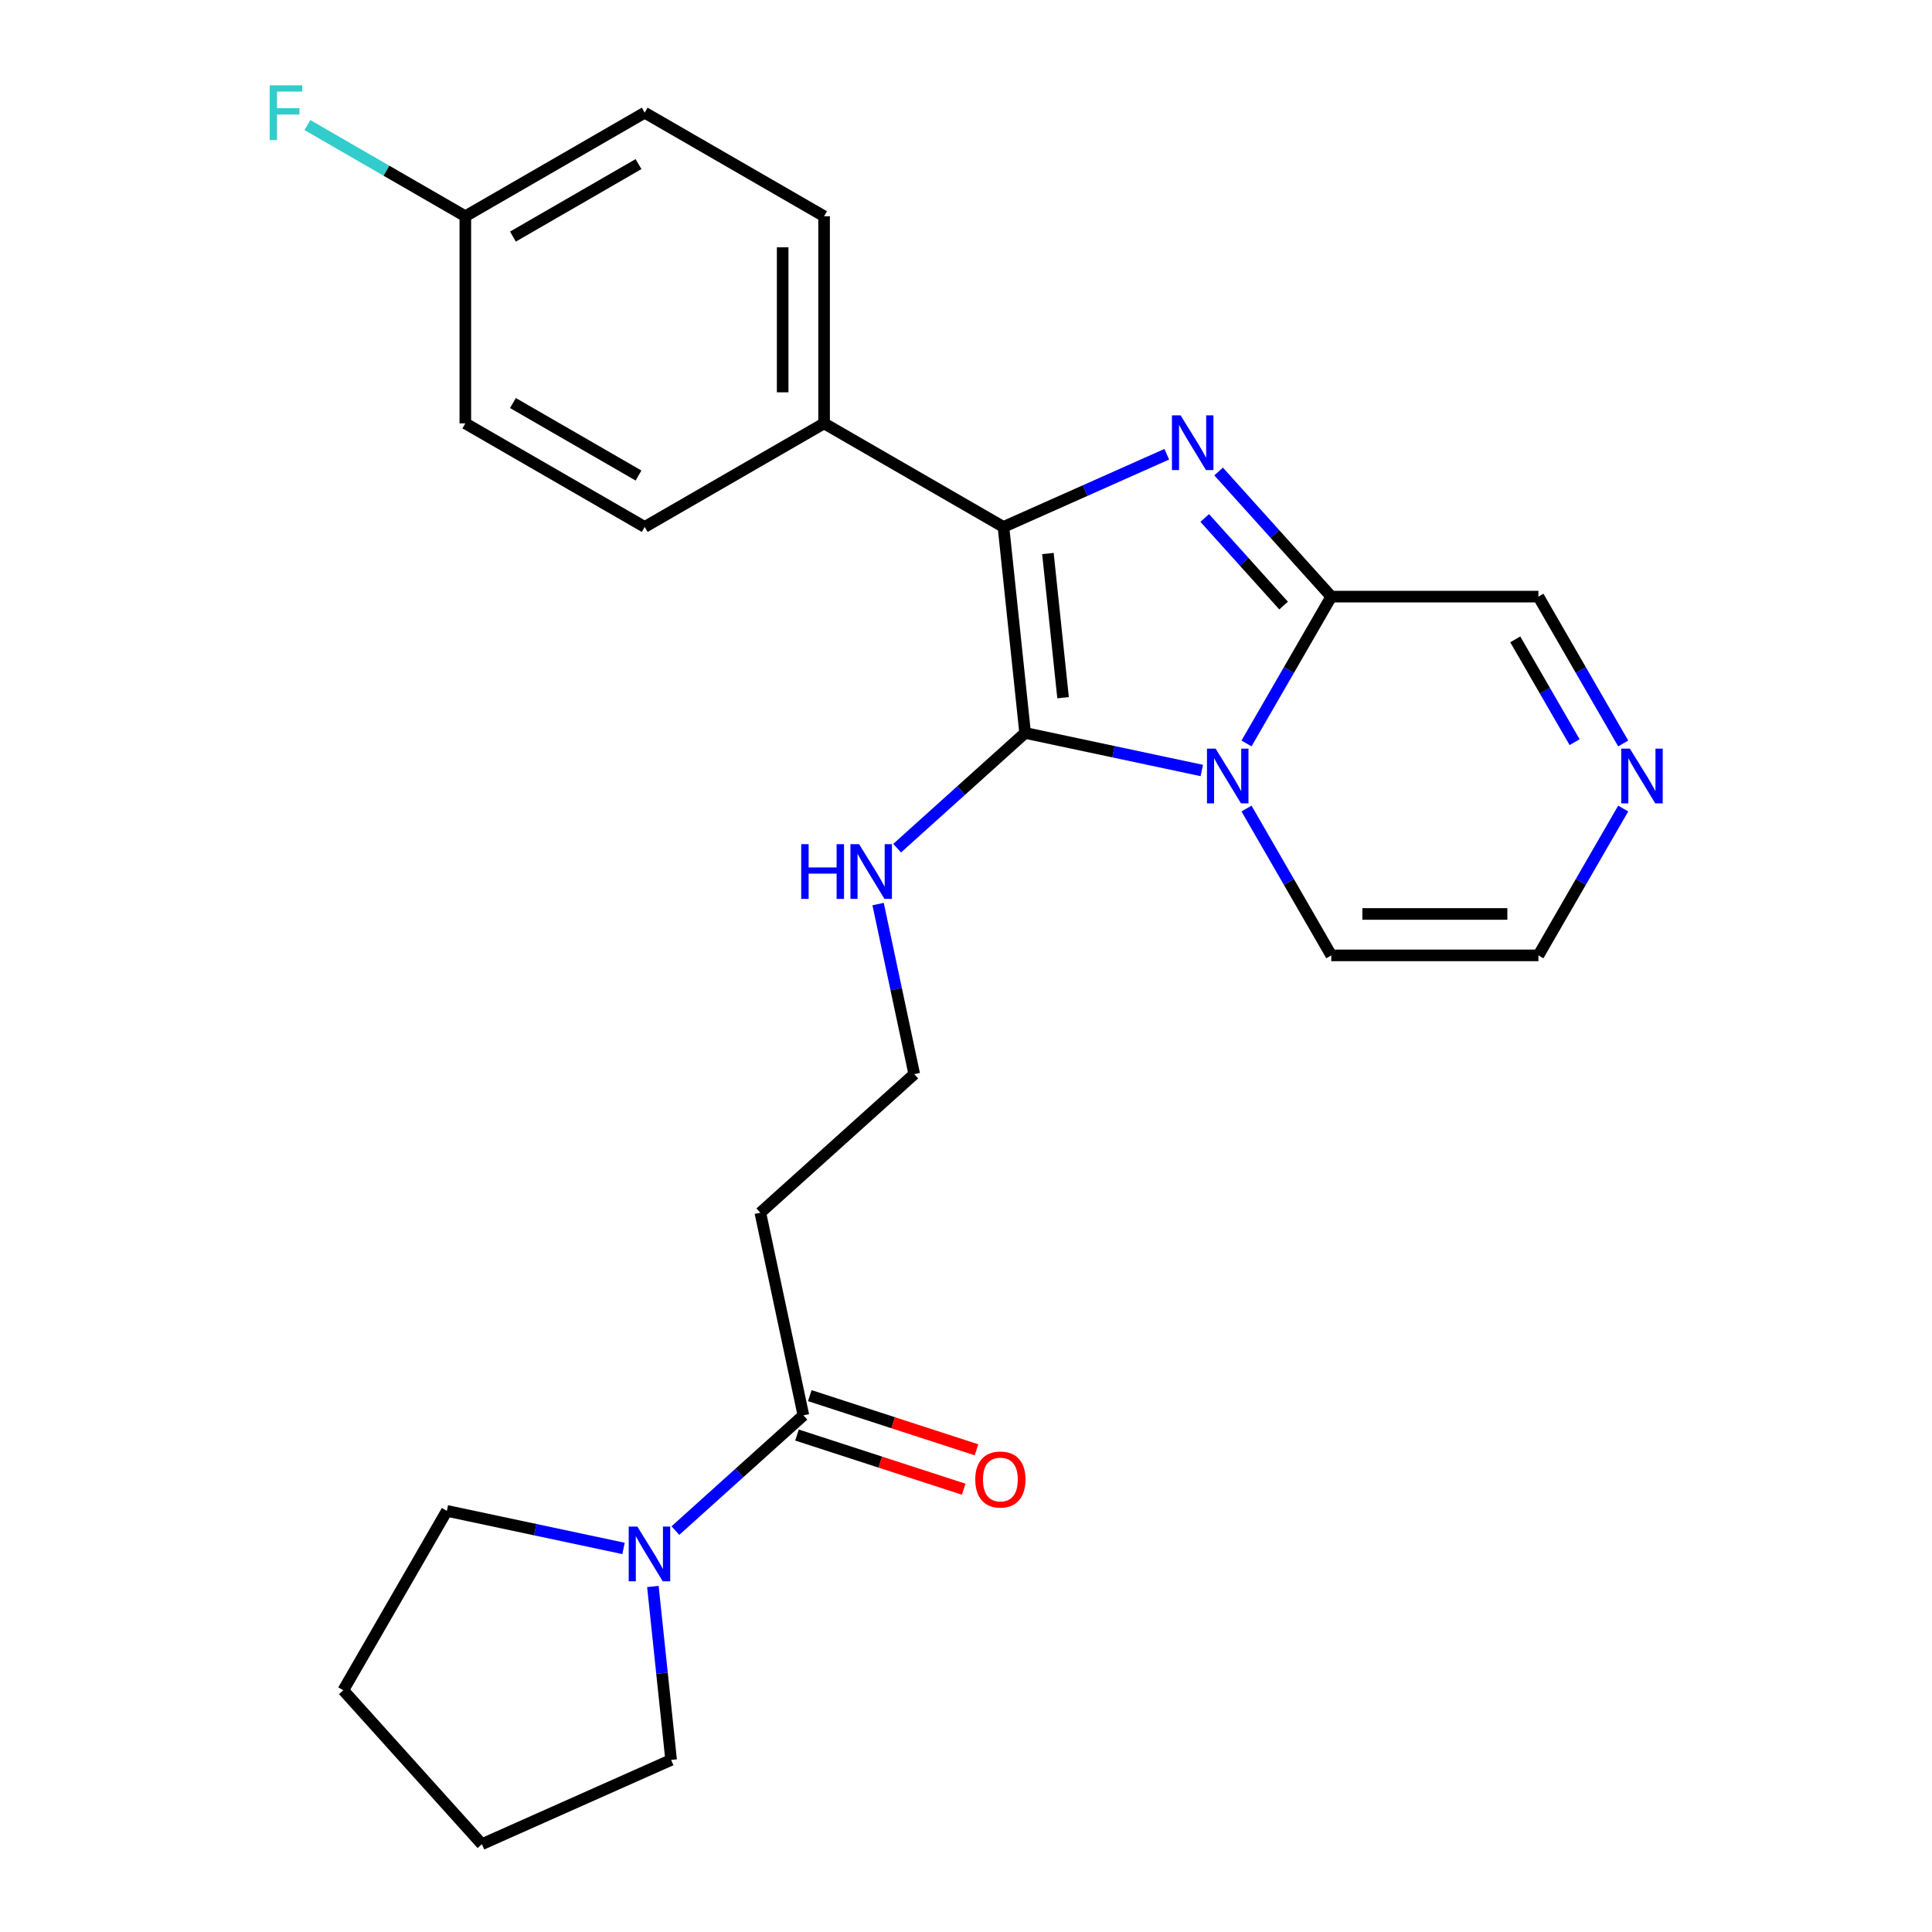 <?xml version='1.0' encoding='iso-8859-1'?>
<svg version='1.1' baseProfile='full'
              xmlns='http://www.w3.org/2000/svg'
                      xmlns:rdkit='http://www.rdkit.org/xml'
                      xmlns:xlink='http://www.w3.org/1999/xlink'
                  xml:space='preserve'
width='1000px' height='1000px' viewBox='0 0 1000 1000'>
<!-- END OF HEADER -->
<rect style='opacity:1.0;fill:#FFFFFF;stroke:none' width='1000' height='1000' x='0' y='0'> </rect>
<path class='bond-0' d='M 622.046,398.806 L 576.322,389.087' style='fill:none;fill-rule:evenodd;stroke:#0000FF;stroke-width:6px;stroke-linecap:butt;stroke-linejoin:miter;stroke-opacity:1' />
<path class='bond-0' d='M 576.322,389.087 L 530.599,379.368' style='fill:none;fill-rule:evenodd;stroke:#000000;stroke-width:6px;stroke-linecap:butt;stroke-linejoin:miter;stroke-opacity:1' />
<path class='bond-3' d='M 645.189,384.818 L 667.13,346.815' style='fill:none;fill-rule:evenodd;stroke:#0000FF;stroke-width:6px;stroke-linecap:butt;stroke-linejoin:miter;stroke-opacity:1' />
<path class='bond-3' d='M 667.13,346.815 L 689.071,308.812' style='fill:none;fill-rule:evenodd;stroke:#000000;stroke-width:6px;stroke-linecap:butt;stroke-linejoin:miter;stroke-opacity:1' />
<path class='bond-8' d='M 645.189,418.499 L 667.13,456.502' style='fill:none;fill-rule:evenodd;stroke:#0000FF;stroke-width:6px;stroke-linecap:butt;stroke-linejoin:miter;stroke-opacity:1' />
<path class='bond-8' d='M 667.13,456.502 L 689.071,494.505' style='fill:none;fill-rule:evenodd;stroke:#000000;stroke-width:6px;stroke-linecap:butt;stroke-linejoin:miter;stroke-opacity:1' />
<path class='bond-2' d='M 530.599,379.368 L 519.392,272.745' style='fill:none;fill-rule:evenodd;stroke:#000000;stroke-width:6px;stroke-linecap:butt;stroke-linejoin:miter;stroke-opacity:1' />
<path class='bond-2' d='M 550.242,361.133 L 542.398,286.497' style='fill:none;fill-rule:evenodd;stroke:#000000;stroke-width:6px;stroke-linecap:butt;stroke-linejoin:miter;stroke-opacity:1' />
<path class='bond-10' d='M 530.599,379.368 L 497.472,409.195' style='fill:none;fill-rule:evenodd;stroke:#000000;stroke-width:6px;stroke-linecap:butt;stroke-linejoin:miter;stroke-opacity:1' />
<path class='bond-10' d='M 497.472,409.195 L 464.346,439.022' style='fill:none;fill-rule:evenodd;stroke:#0000FF;stroke-width:6px;stroke-linecap:butt;stroke-linejoin:miter;stroke-opacity:1' />
<path class='bond-1' d='M 630.754,244.044 L 659.912,276.428' style='fill:none;fill-rule:evenodd;stroke:#0000FF;stroke-width:6px;stroke-linecap:butt;stroke-linejoin:miter;stroke-opacity:1' />
<path class='bond-1' d='M 659.912,276.428 L 689.071,308.812' style='fill:none;fill-rule:evenodd;stroke:#000000;stroke-width:6px;stroke-linecap:butt;stroke-linejoin:miter;stroke-opacity:1' />
<path class='bond-1' d='M 623.567,268.106 L 643.978,290.775' style='fill:none;fill-rule:evenodd;stroke:#0000FF;stroke-width:6px;stroke-linecap:butt;stroke-linejoin:miter;stroke-opacity:1' />
<path class='bond-1' d='M 643.978,290.775 L 664.389,313.444' style='fill:none;fill-rule:evenodd;stroke:#000000;stroke-width:6px;stroke-linecap:butt;stroke-linejoin:miter;stroke-opacity:1' />
<path class='bond-26' d='M 603.913,235.114 L 561.653,253.93' style='fill:none;fill-rule:evenodd;stroke:#0000FF;stroke-width:6px;stroke-linecap:butt;stroke-linejoin:miter;stroke-opacity:1' />
<path class='bond-26' d='M 561.653,253.93 L 519.392,272.745' style='fill:none;fill-rule:evenodd;stroke:#000000;stroke-width:6px;stroke-linecap:butt;stroke-linejoin:miter;stroke-opacity:1' />
<path class='bond-7' d='M 519.392,272.745 L 426.545,219.14' style='fill:none;fill-rule:evenodd;stroke:#000000;stroke-width:6px;stroke-linecap:butt;stroke-linejoin:miter;stroke-opacity:1' />
<path class='bond-9' d='M 689.071,308.812 L 796.281,308.812' style='fill:none;fill-rule:evenodd;stroke:#000000;stroke-width:6px;stroke-linecap:butt;stroke-linejoin:miter;stroke-opacity:1' />
<path class='bond-4' d='M 415.834,732.578 L 393.543,627.711' style='fill:none;fill-rule:evenodd;stroke:#000000;stroke-width:6px;stroke-linecap:butt;stroke-linejoin:miter;stroke-opacity:1' />
<path class='bond-5' d='M 415.834,732.578 L 382.707,762.405' style='fill:none;fill-rule:evenodd;stroke:#000000;stroke-width:6px;stroke-linecap:butt;stroke-linejoin:miter;stroke-opacity:1' />
<path class='bond-5' d='M 382.707,762.405 L 349.581,792.233' style='fill:none;fill-rule:evenodd;stroke:#0000FF;stroke-width:6px;stroke-linecap:butt;stroke-linejoin:miter;stroke-opacity:1' />
<path class='bond-13' d='M 412.521,742.775 L 455.662,756.792' style='fill:none;fill-rule:evenodd;stroke:#000000;stroke-width:6px;stroke-linecap:butt;stroke-linejoin:miter;stroke-opacity:1' />
<path class='bond-13' d='M 455.662,756.792 L 498.803,770.81' style='fill:none;fill-rule:evenodd;stroke:#FF0000;stroke-width:6px;stroke-linecap:butt;stroke-linejoin:miter;stroke-opacity:1' />
<path class='bond-13' d='M 419.147,722.382 L 462.288,736.4' style='fill:none;fill-rule:evenodd;stroke:#000000;stroke-width:6px;stroke-linecap:butt;stroke-linejoin:miter;stroke-opacity:1' />
<path class='bond-13' d='M 462.288,736.4 L 505.429,750.417' style='fill:none;fill-rule:evenodd;stroke:#FF0000;stroke-width:6px;stroke-linecap:butt;stroke-linejoin:miter;stroke-opacity:1' />
<path class='bond-21' d='M 337.931,821.156 L 342.649,866.048' style='fill:none;fill-rule:evenodd;stroke:#0000FF;stroke-width:6px;stroke-linecap:butt;stroke-linejoin:miter;stroke-opacity:1' />
<path class='bond-21' d='M 342.649,866.048 L 347.367,910.939' style='fill:none;fill-rule:evenodd;stroke:#000000;stroke-width:6px;stroke-linecap:butt;stroke-linejoin:miter;stroke-opacity:1' />
<path class='bond-22' d='M 322.741,801.464 L 277.017,791.745' style='fill:none;fill-rule:evenodd;stroke:#0000FF;stroke-width:6px;stroke-linecap:butt;stroke-linejoin:miter;stroke-opacity:1' />
<path class='bond-22' d='M 277.017,791.745 L 231.293,782.026' style='fill:none;fill-rule:evenodd;stroke:#000000;stroke-width:6px;stroke-linecap:butt;stroke-linejoin:miter;stroke-opacity:1' />
<path class='bond-6' d='M 840.164,418.499 L 818.223,456.502' style='fill:none;fill-rule:evenodd;stroke:#0000FF;stroke-width:6px;stroke-linecap:butt;stroke-linejoin:miter;stroke-opacity:1' />
<path class='bond-6' d='M 818.223,456.502 L 796.281,494.505' style='fill:none;fill-rule:evenodd;stroke:#000000;stroke-width:6px;stroke-linecap:butt;stroke-linejoin:miter;stroke-opacity:1' />
<path class='bond-25' d='M 840.164,384.818 L 818.223,346.815' style='fill:none;fill-rule:evenodd;stroke:#0000FF;stroke-width:6px;stroke-linecap:butt;stroke-linejoin:miter;stroke-opacity:1' />
<path class='bond-25' d='M 818.223,346.815 L 796.281,308.812' style='fill:none;fill-rule:evenodd;stroke:#000000;stroke-width:6px;stroke-linecap:butt;stroke-linejoin:miter;stroke-opacity:1' />
<path class='bond-25' d='M 815.012,384.138 L 799.653,357.536' style='fill:none;fill-rule:evenodd;stroke:#0000FF;stroke-width:6px;stroke-linecap:butt;stroke-linejoin:miter;stroke-opacity:1' />
<path class='bond-25' d='M 799.653,357.536 L 784.294,330.934' style='fill:none;fill-rule:evenodd;stroke:#000000;stroke-width:6px;stroke-linecap:butt;stroke-linejoin:miter;stroke-opacity:1' />
<path class='bond-14' d='M 426.545,219.14 L 426.545,111.93' style='fill:none;fill-rule:evenodd;stroke:#000000;stroke-width:6px;stroke-linecap:butt;stroke-linejoin:miter;stroke-opacity:1' />
<path class='bond-14' d='M 405.103,203.059 L 405.103,128.011' style='fill:none;fill-rule:evenodd;stroke:#000000;stroke-width:6px;stroke-linecap:butt;stroke-linejoin:miter;stroke-opacity:1' />
<path class='bond-15' d='M 426.545,219.14 L 333.698,272.745' style='fill:none;fill-rule:evenodd;stroke:#000000;stroke-width:6px;stroke-linecap:butt;stroke-linejoin:miter;stroke-opacity:1' />
<path class='bond-11' d='M 689.071,494.505 L 796.281,494.505' style='fill:none;fill-rule:evenodd;stroke:#000000;stroke-width:6px;stroke-linecap:butt;stroke-linejoin:miter;stroke-opacity:1' />
<path class='bond-11' d='M 705.153,473.063 L 780.2,473.063' style='fill:none;fill-rule:evenodd;stroke:#000000;stroke-width:6px;stroke-linecap:butt;stroke-linejoin:miter;stroke-opacity:1' />
<path class='bond-16' d='M 454.505,467.946 L 463.861,511.96' style='fill:none;fill-rule:evenodd;stroke:#0000FF;stroke-width:6px;stroke-linecap:butt;stroke-linejoin:miter;stroke-opacity:1' />
<path class='bond-16' d='M 463.861,511.96 L 473.216,555.973' style='fill:none;fill-rule:evenodd;stroke:#000000;stroke-width:6px;stroke-linecap:butt;stroke-linejoin:miter;stroke-opacity:1' />
<path class='bond-12' d='M 393.543,627.711 L 473.216,555.973' style='fill:none;fill-rule:evenodd;stroke:#000000;stroke-width:6px;stroke-linecap:butt;stroke-linejoin:miter;stroke-opacity:1' />
<path class='bond-19' d='M 426.545,111.93 L 333.698,58.325' style='fill:none;fill-rule:evenodd;stroke:#000000;stroke-width:6px;stroke-linecap:butt;stroke-linejoin:miter;stroke-opacity:1' />
<path class='bond-18' d='M 333.698,272.745 L 240.852,219.14' style='fill:none;fill-rule:evenodd;stroke:#000000;stroke-width:6px;stroke-linecap:butt;stroke-linejoin:miter;stroke-opacity:1' />
<path class='bond-18' d='M 330.492,246.135 L 265.5,208.612' style='fill:none;fill-rule:evenodd;stroke:#000000;stroke-width:6px;stroke-linecap:butt;stroke-linejoin:miter;stroke-opacity:1' />
<path class='bond-17' d='M 240.852,111.93 L 240.852,219.14' style='fill:none;fill-rule:evenodd;stroke:#000000;stroke-width:6px;stroke-linecap:butt;stroke-linejoin:miter;stroke-opacity:1' />
<path class='bond-20' d='M 240.852,111.93 L 199.978,88.332' style='fill:none;fill-rule:evenodd;stroke:#000000;stroke-width:6px;stroke-linecap:butt;stroke-linejoin:miter;stroke-opacity:1' />
<path class='bond-20' d='M 199.978,88.332 L 159.105,64.734' style='fill:none;fill-rule:evenodd;stroke:#33CCCC;stroke-width:6px;stroke-linecap:butt;stroke-linejoin:miter;stroke-opacity:1' />
<path class='bond-27' d='M 240.852,111.93 L 333.698,58.325' style='fill:none;fill-rule:evenodd;stroke:#000000;stroke-width:6px;stroke-linecap:butt;stroke-linejoin:miter;stroke-opacity:1' />
<path class='bond-27' d='M 265.5,122.458 L 330.492,84.935' style='fill:none;fill-rule:evenodd;stroke:#000000;stroke-width:6px;stroke-linecap:butt;stroke-linejoin:miter;stroke-opacity:1' />
<path class='bond-23' d='M 347.367,910.939 L 249.426,954.545' style='fill:none;fill-rule:evenodd;stroke:#000000;stroke-width:6px;stroke-linecap:butt;stroke-linejoin:miter;stroke-opacity:1' />
<path class='bond-24' d='M 231.293,782.026 L 177.688,874.873' style='fill:none;fill-rule:evenodd;stroke:#000000;stroke-width:6px;stroke-linecap:butt;stroke-linejoin:miter;stroke-opacity:1' />
<path class='bond-28' d='M 249.426,954.545 L 177.688,874.873' style='fill:none;fill-rule:evenodd;stroke:#000000;stroke-width:6px;stroke-linecap:butt;stroke-linejoin:miter;stroke-opacity:1' />
<path  class='atom-0' d='M 629.206 387.498
L 638.486 402.498
Q 639.406 403.978, 640.886 406.658
Q 642.366 409.338, 642.446 409.498
L 642.446 387.498
L 646.206 387.498
L 646.206 415.818
L 642.326 415.818
L 632.366 399.418
Q 631.206 397.498, 629.966 395.298
Q 628.766 393.098, 628.406 392.418
L 628.406 415.818
L 624.726 415.818
L 624.726 387.498
L 629.206 387.498
' fill='#0000FF'/>
<path  class='atom-2' d='M 611.073 214.979
L 620.353 229.979
Q 621.273 231.459, 622.753 234.139
Q 624.233 236.819, 624.313 236.979
L 624.313 214.979
L 628.073 214.979
L 628.073 243.299
L 624.193 243.299
L 614.233 226.899
Q 613.073 224.979, 611.833 222.779
Q 610.633 220.579, 610.273 219.899
L 610.273 243.299
L 606.593 243.299
L 606.593 214.979
L 611.073 214.979
' fill='#0000FF'/>
<path  class='atom-6' d='M 329.901 790.156
L 339.181 805.156
Q 340.101 806.636, 341.581 809.316
Q 343.061 811.996, 343.141 812.156
L 343.141 790.156
L 346.901 790.156
L 346.901 818.476
L 343.021 818.476
L 333.061 802.076
Q 331.901 800.156, 330.661 797.956
Q 329.461 795.756, 329.101 795.076
L 329.101 818.476
L 325.421 818.476
L 325.421 790.156
L 329.901 790.156
' fill='#0000FF'/>
<path  class='atom-7' d='M 843.627 387.498
L 852.907 402.498
Q 853.827 403.978, 855.307 406.658
Q 856.787 409.338, 856.867 409.498
L 856.867 387.498
L 860.627 387.498
L 860.627 415.818
L 856.747 415.818
L 846.787 399.418
Q 845.627 397.498, 844.387 395.298
Q 843.187 393.098, 842.827 392.418
L 842.827 415.818
L 839.147 415.818
L 839.147 387.498
L 843.627 387.498
' fill='#0000FF'/>
<path  class='atom-11' d='M 414.706 436.946
L 418.546 436.946
L 418.546 448.986
L 433.026 448.986
L 433.026 436.946
L 436.866 436.946
L 436.866 465.266
L 433.026 465.266
L 433.026 452.186
L 418.546 452.186
L 418.546 465.266
L 414.706 465.266
L 414.706 436.946
' fill='#0000FF'/>
<path  class='atom-11' d='M 444.666 436.946
L 453.946 451.946
Q 454.866 453.426, 456.346 456.106
Q 457.826 458.786, 457.906 458.946
L 457.906 436.946
L 461.666 436.946
L 461.666 465.266
L 457.786 465.266
L 447.826 448.866
Q 446.666 446.946, 445.426 444.746
Q 444.226 442.546, 443.866 441.866
L 443.866 465.266
L 440.186 465.266
L 440.186 436.946
L 444.666 436.946
' fill='#0000FF'/>
<path  class='atom-14' d='M 504.797 765.788
Q 504.797 758.988, 508.157 755.188
Q 511.517 751.388, 517.797 751.388
Q 524.077 751.388, 527.437 755.188
Q 530.797 758.988, 530.797 765.788
Q 530.797 772.668, 527.397 776.588
Q 523.997 780.468, 517.797 780.468
Q 511.557 780.468, 508.157 776.588
Q 504.797 772.708, 504.797 765.788
M 517.797 777.268
Q 522.117 777.268, 524.437 774.388
Q 526.797 771.468, 526.797 765.788
Q 526.797 760.228, 524.437 757.428
Q 522.117 754.588, 517.797 754.588
Q 513.477 754.588, 511.117 757.388
Q 508.797 760.188, 508.797 765.788
Q 508.797 771.508, 511.117 774.388
Q 513.477 777.268, 517.797 777.268
' fill='#FF0000'/>
<path  class='atom-21' d='M 139.585 44.165
L 156.425 44.165
L 156.425 47.405
L 143.385 47.405
L 143.385 56.005
L 154.985 56.005
L 154.985 59.285
L 143.385 59.285
L 143.385 72.485
L 139.585 72.485
L 139.585 44.165
' fill='#33CCCC'/>
</svg>
